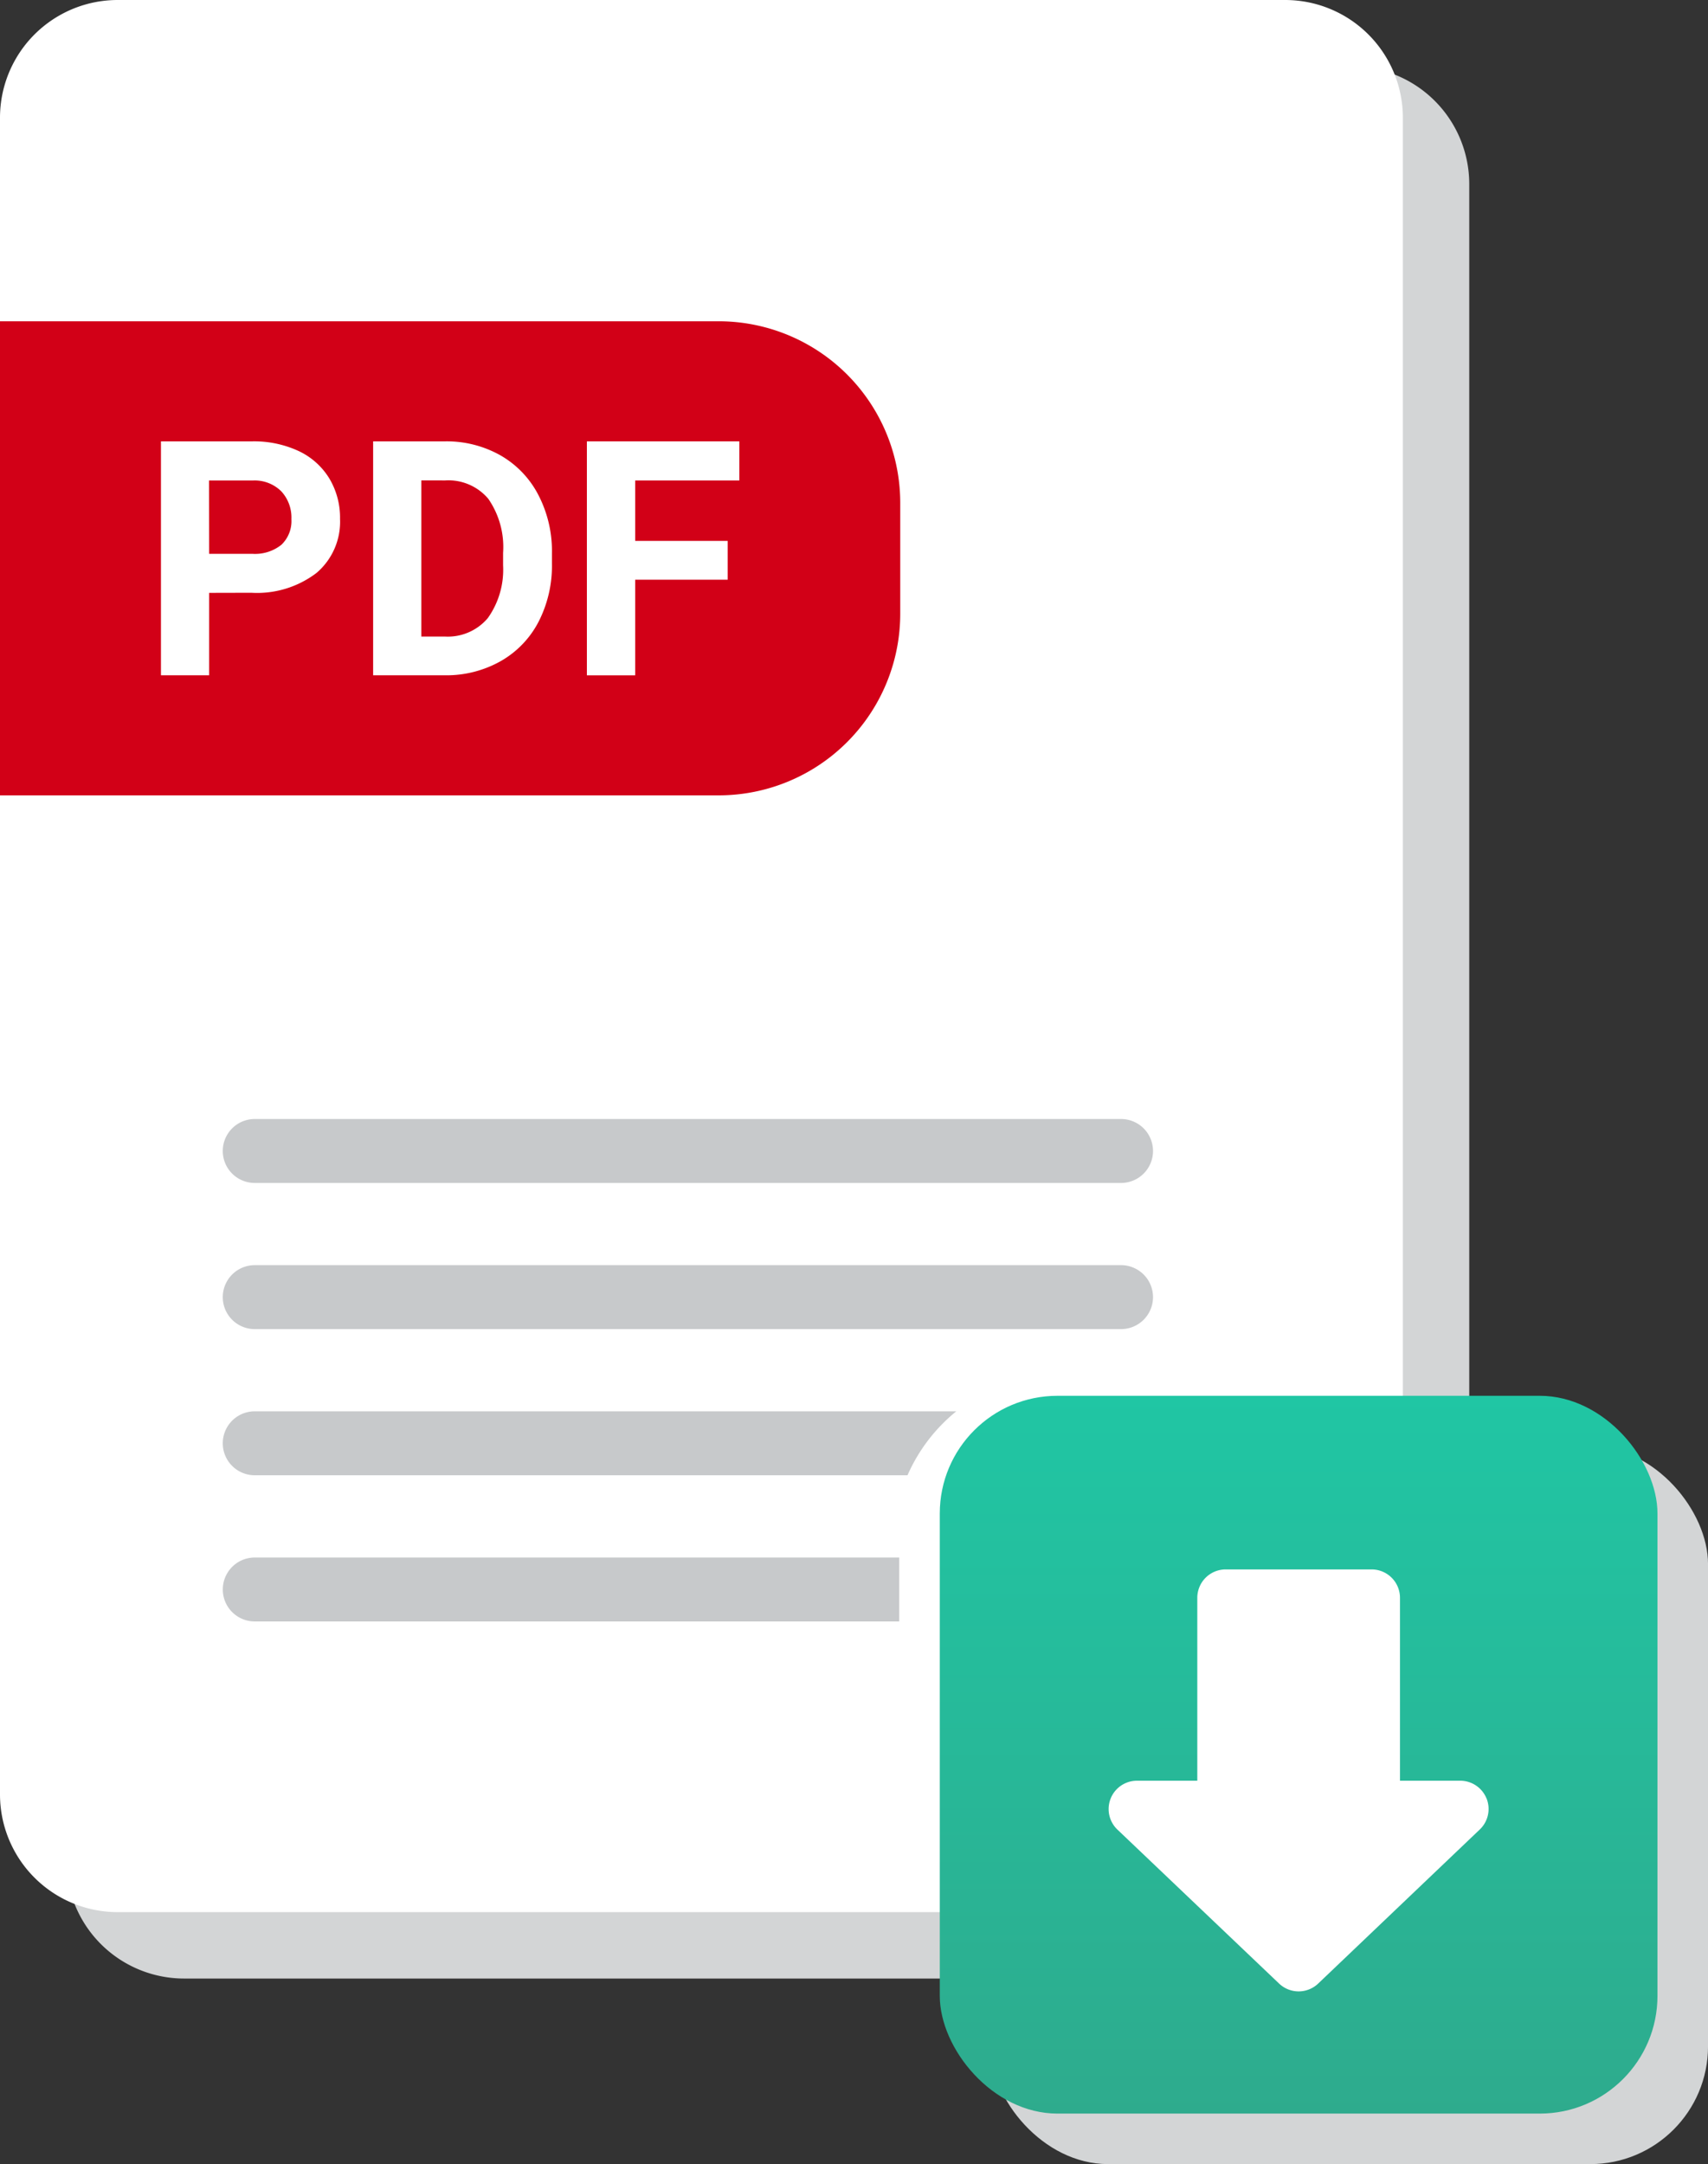 <svg xmlns="http://www.w3.org/2000/svg" width="69.463" height="88" data-name="PDF Icon" viewBox="0 0 69.463 88">
  <rect x="0" y="0" width="69.463" height="88" fill="#333333" stroke="none"/>
  <defs>
    <clipPath id="a">
      <path fill="none" d="M0 0h69.463v88H0z" data-name="Rectangle 5443"/>
    </clipPath>
    <clipPath id="b">
      <path fill="none" d="M0 0h29.188v29.188H0z" data-name="Rectangle 5438"/>
    </clipPath>
    <clipPath id="c">
      <path fill="none" d="M0 0h57.052v77.754H0z" data-name="Rectangle 5440"/>
    </clipPath>
    <linearGradient id="d" x1=".5" x2=".5" y2="1" gradientUnits="objectBoundingBox">
      <stop offset="0" stop-color="#20c6a4"/>
      <stop offset="1" stop-color="#2eab8d"/>
    </linearGradient>
  </defs>
  <g data-name="Group 26005">
    <g data-name="Group 26004">
      <g clip-path="url(#a)" data-name="Group 26003">
        <g data-name="Group 25999" style="mix-blend-mode:multiply;isolation:isolate">
          <g data-name="Group 25998">
            <g clip-path="url(#b)" data-name="Group 25997" transform="translate(40.276 58.812)">
              <rect width="29.188" height="29.188" fill="#d3d5d6" data-name="Rectangle 5437" rx="4.787"/>
            </g>
          </g>
        </g>
        <g data-name="Group 26002" style="mix-blend-mode:multiply;isolation:isolate">
          <g data-name="Group 26001">
            <g clip-path="url(#c)" data-name="Group 26000" transform="translate(2.7 2.7)">
              <path fill="#d3d5d6" d="M4.787 0h47.48a4.786 4.786 0 0 1 4.786 4.786v68.182a4.786 4.786 0 0 1-4.786 4.786H4.787A4.787 4.787 0 0 1 0 72.967V4.787A4.787 4.787 0 0 1 4.787 0Z" data-name="Rectangle 5439"/>
            </g>
          </g>
        </g>
        <path fill="#fff" d="M4.787 0h47.48a4.786 4.786 0 0 1 4.786 4.786v68.182a4.786 4.786 0 0 1-4.786 4.786H4.787A4.787 4.787 0 0 1 0 72.967V4.787A4.787 4.787 0 0 1 4.787 0Z" data-name="Rectangle 5441"/>
        <path fill="#d20017" d="M29.227 13.064H0v19.278h29.227a7.385 7.385 0 0 0 7.385-7.385v-4.508a7.385 7.385 0 0 0-7.385-7.385" data-name="Path 40984"/>
        <path fill="#fff" d="M8.506 24.108v3.352h-1.96v-9.513h3.712a4.307 4.307 0 0 1 1.884.392 2.9 2.9 0 0 1 1.25 1.115 3.1 3.1 0 0 1 .437 1.643 2.733 2.733 0 0 1-.956 2.2 3.987 3.987 0 0 1-2.649.807Zm0-1.588h1.752a1.721 1.721 0 0 0 1.185-.366 1.332 1.332 0 0 0 .408-1.046 1.569 1.569 0 0 0-.412-1.13 1.537 1.537 0 0 0-1.138-.44h-1.8Z" data-name="Path 40985"/>
        <path fill="#fff" d="M15.175 27.46v-9.513h2.927a4.451 4.451 0 0 1 2.245.566 3.933 3.933 0 0 1 1.544 1.607 4.946 4.946 0 0 1 .556 2.369v.437a4.983 4.983 0 0 1-.545 2.359 3.912 3.912 0 0 1-1.54 1.6 4.5 4.5 0 0 1-2.24.575Zm1.96-7.926v6.35h.948a2.13 2.13 0 0 0 1.756-.75 3.393 3.393 0 0 0 .621-2.149v-.5a3.449 3.449 0 0 0-.6-2.2 2.121 2.121 0 0 0-1.758-.749Z" data-name="Path 40986"/>
        <path fill="#fff" d="M29.595 23.573h-3.762v3.888h-1.965v-9.514h6.2v1.591h-4.235v2.457h3.762Z" data-name="Path 40987"/>
        <path fill="#c7c9cb" d="M46.892 46.803a1.3 1.3 0 0 1-1.3 1.3H10.36a1.3 1.3 0 0 1 0-2.6h35.232a1.3 1.3 0 0 1 1.3 1.3" data-name="Path 40988"/>
        <path fill="#c7c9cb" d="M46.892 52.746a1.3 1.3 0 0 1-1.3 1.3H10.36a1.3 1.3 0 1 1 0-2.6h35.232a1.3 1.3 0 0 1 1.3 1.3" data-name="Path 40989"/>
        <path fill="#c7c9cb" d="M38.892 57.389H10.36a1.3 1.3 0 0 0 0 2.6h26.548a6.924 6.924 0 0 1 1.984-2.6" data-name="Path 40990"/>
        <path fill="#c7c9cb" d="M36.571 65.334v-2h-26.21a1.3 1.3 0 0 0 0 2.6h26.21v-.6" data-name="Path 40991"/>
        <rect width="29.188" height="29.188" fill="url(#d)" data-name="Rectangle 5442" rx="4.787" transform="translate(38.22 56.758)"/>
        <path fill="#fff" d="M60.456 73.134a1.153 1.153 0 0 0-1.071-.724h-2.449v-7.439a1.154 1.154 0 0 0-1.153-1.153h-5.937a1.155 1.155 0 0 0-1.153 1.153v7.439h-2.449a1.153 1.153 0 0 0-.8 1.987l6.575 6.261a1.152 1.152 0 0 0 1.591 0l6.572-6.265a1.152 1.152 0 0 0 .275-1.262" data-name="Path 40992"/>
      </g>
    </g>
  </g>
</svg>
